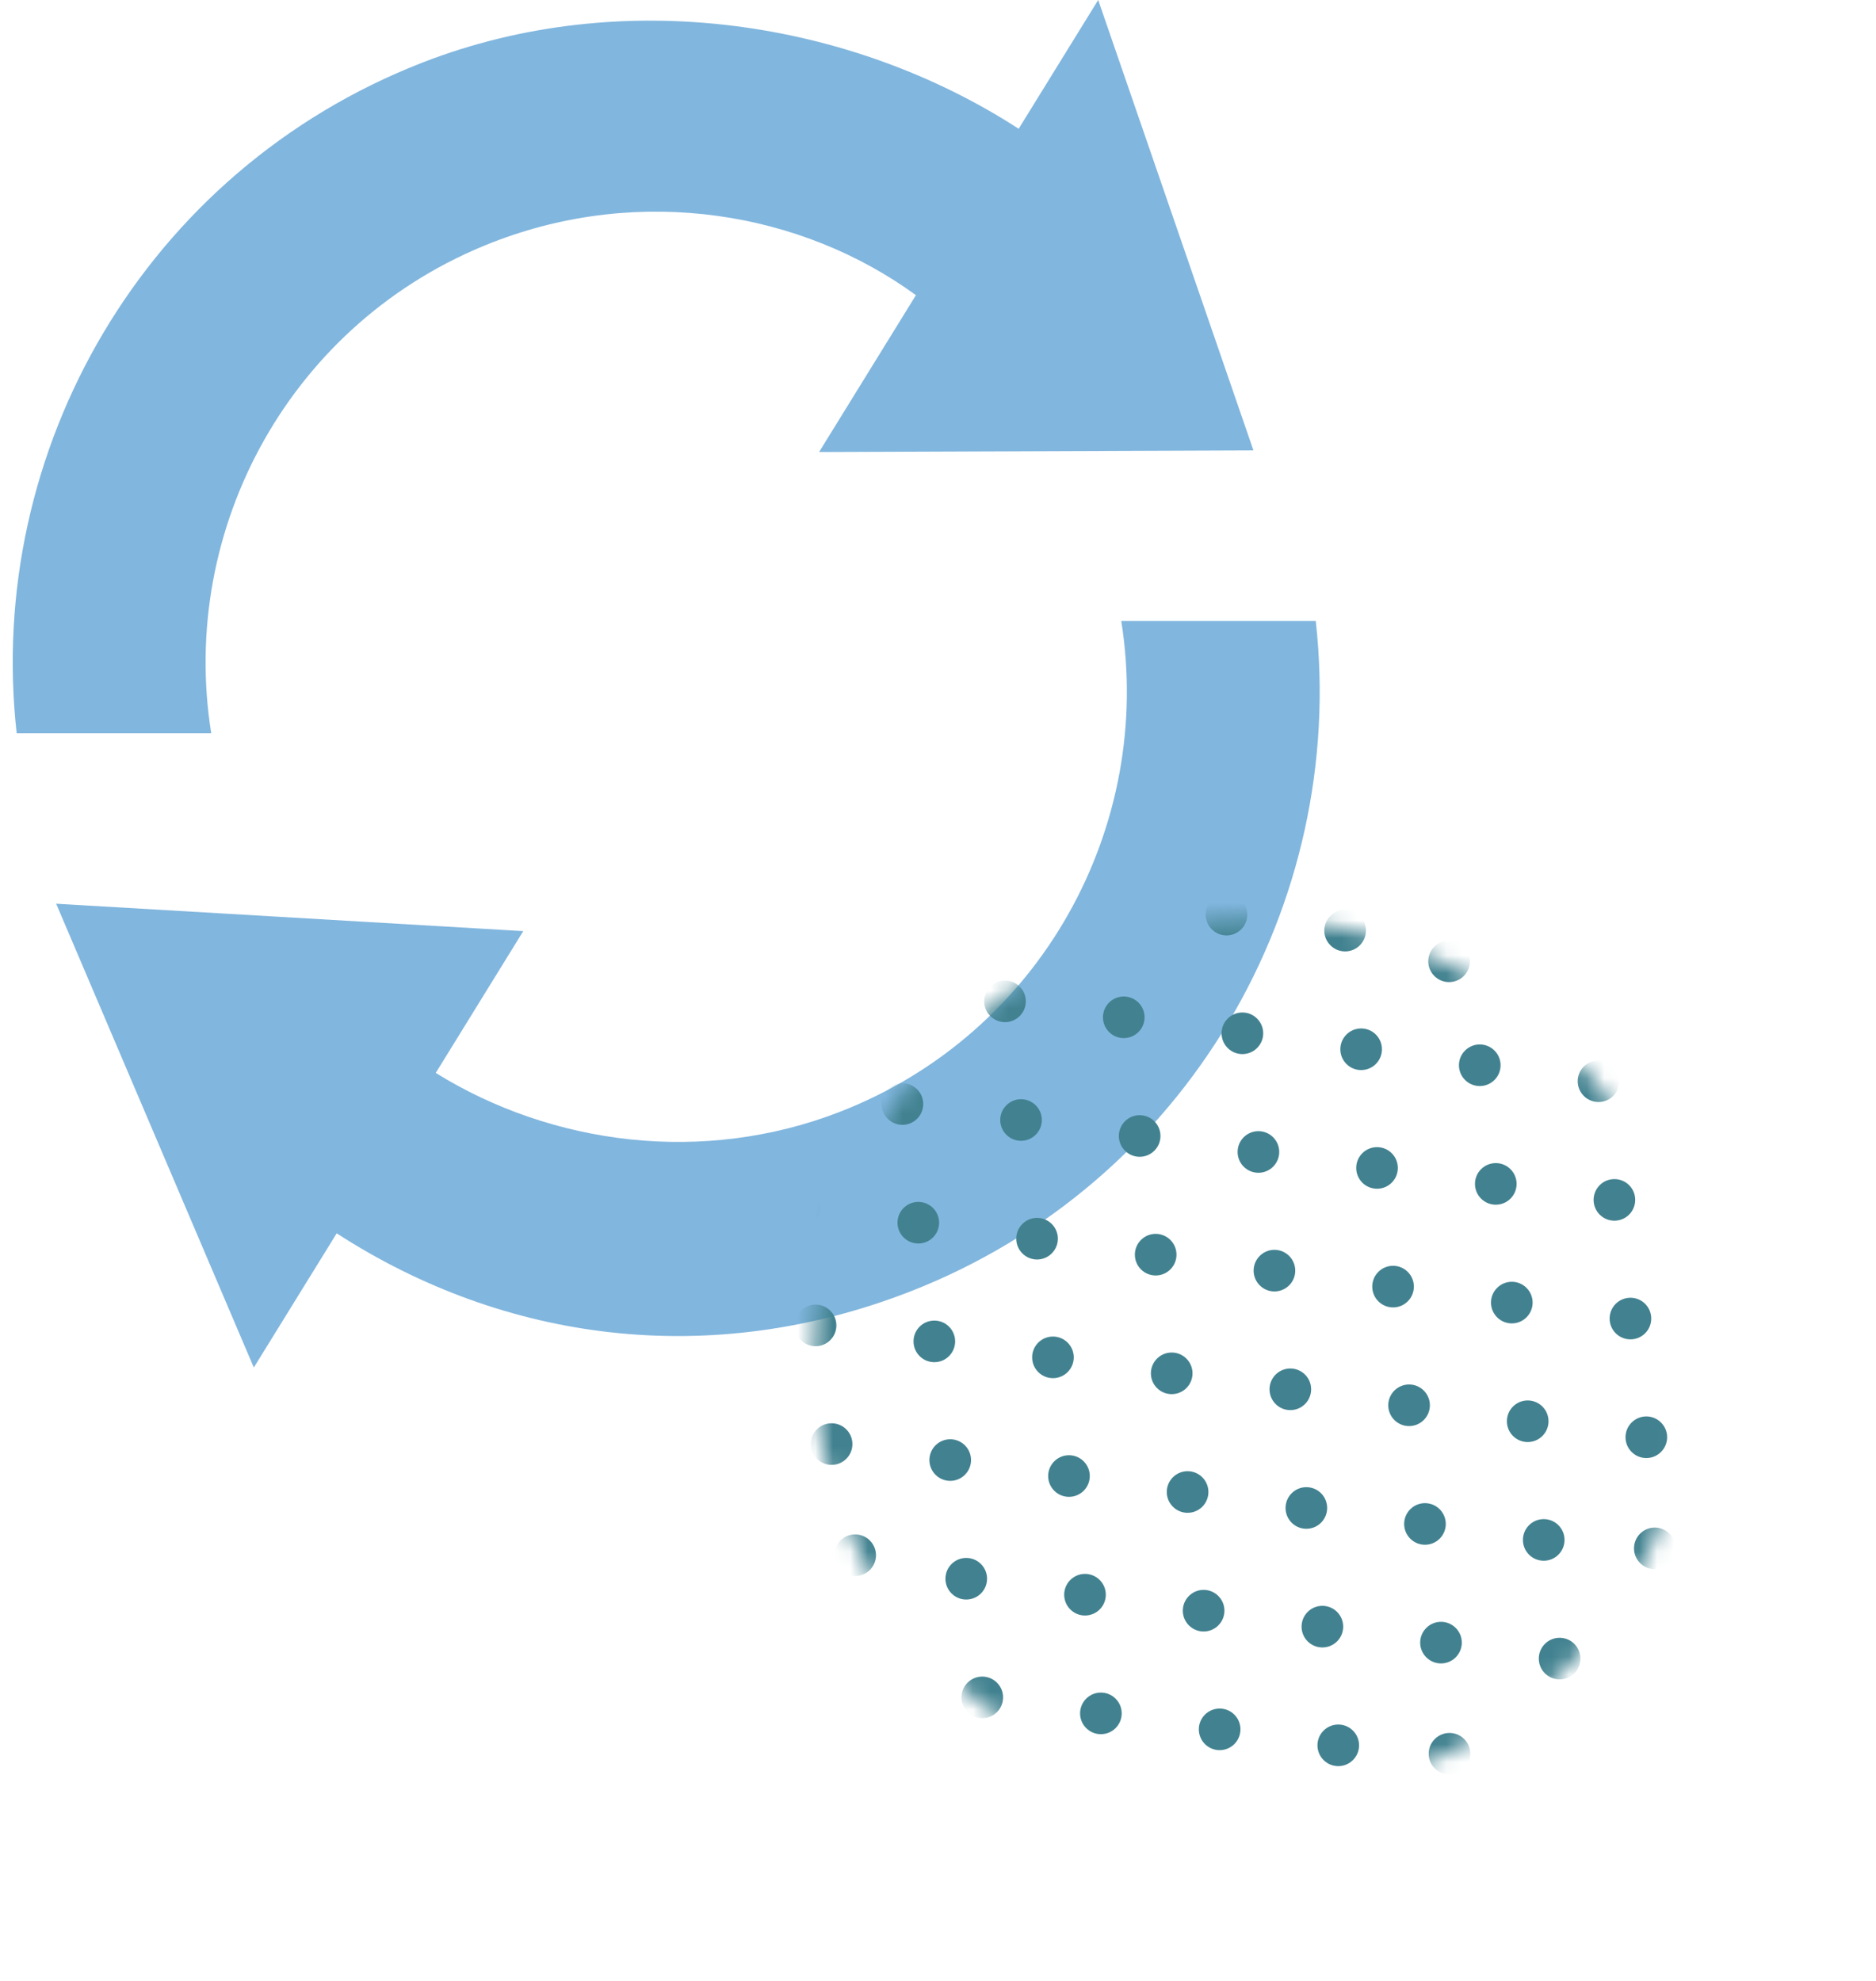 <svg width="107" height="113" viewBox="0 0 107 113" fill="none" xmlns="http://www.w3.org/2000/svg">
<path opacity="0.5" d="M12.047 41.821C10.177 30.123 16.602 18.302 28.077 13.829C36.581 10.513 45.749 12.099 52.241 16.836L46.717 25.784L71.491 25.689L62.637 0L58.101 7.345C48.536 1.151 35.496 -0.875 24.078 3.576C8.259 9.743 -0.847 25.692 0.951 41.821H12.047Z" fill="#046EBF"/>
<path opacity="0.5" d="M63.952 35.417C65.821 47.115 59.398 58.938 47.923 63.409C40.101 66.457 31.481 65.308 24.853 61.198C26.115 59.15 29.845 53.109 29.845 53.109L3.203 51.546L14.477 78L19.204 70.346C28.767 76.54 40.501 78.115 51.919 73.663C67.735 67.495 76.844 51.547 75.046 35.42H63.952V35.417Z" fill="#046EBF"/>
<mask id="mask0_138_5891" style="mask-type:alpha" maskUnits="userSpaceOnUse" x="46" y="52" width="51" height="51">
<path fill-rule="evenodd" clip-rule="evenodd" d="M53.75 95.25C63.553 105.053 79.447 105.053 89.25 95.25V95.25C99.053 85.447 99.053 69.553 89.25 59.75V59.75C79.447 49.947 63.553 49.947 53.75 59.75V59.75C43.947 69.553 43.947 85.447 53.75 95.25" fill="white"/>
</mask>
<g mask="url(#mask0_138_5891)">
<path fill-rule="evenodd" clip-rule="evenodd" d="M58.161 57.953C58.625 57.49 58.625 56.739 58.161 56.275C57.697 55.812 56.946 55.812 56.483 56.275C56.019 56.739 56.019 57.49 56.482 57.953C56.946 58.417 57.697 58.417 58.161 57.953ZM40.591 75.527C41.054 75.063 41.054 74.312 40.591 73.848C40.127 73.385 39.376 73.385 38.912 73.848C38.449 74.312 38.449 75.063 38.912 75.527C39.376 75.99 40.127 75.99 40.591 75.527ZM46.45 69.669C46.914 69.206 46.914 68.454 46.45 67.99C45.986 67.527 45.235 67.527 44.772 67.991C44.308 68.454 44.308 69.206 44.772 69.669C45.235 70.133 45.986 70.133 46.45 69.669ZM52.309 62.133C52.773 62.596 52.773 63.348 52.309 63.812C51.846 64.275 51.094 64.275 50.631 63.811C50.167 63.348 50.167 62.596 50.631 62.133C51.094 61.669 51.846 61.669 52.309 62.133ZM64.02 50.417C64.484 50.881 64.484 51.633 64.02 52.096C63.557 52.56 62.806 52.56 62.342 52.096C61.878 51.633 61.878 50.881 62.342 50.418C62.806 49.954 63.557 49.954 64.02 50.417ZM69.88 46.239C70.343 45.775 70.343 45.024 69.88 44.56C69.416 44.097 68.665 44.097 68.201 44.56C67.738 45.024 67.738 45.775 68.201 46.239C68.665 46.702 69.416 46.702 69.88 46.239ZM48.27 81.528C48.734 81.992 48.734 82.743 48.27 83.207C47.807 83.67 47.056 83.67 46.592 83.207C46.129 82.743 46.128 81.992 46.592 81.528C47.056 81.065 47.807 81.065 48.27 81.528ZM54.13 77.349C54.593 76.885 54.593 76.134 54.13 75.67C53.666 75.207 52.915 75.207 52.451 75.67C51.988 76.134 51.988 76.885 52.451 77.349C52.915 77.812 53.666 77.812 54.13 77.349ZM59.989 69.813C60.453 70.276 60.453 71.028 59.989 71.491C59.526 71.955 58.774 71.955 58.311 71.491C57.847 71.028 57.847 70.276 58.311 69.813C58.774 69.349 59.526 69.349 59.989 69.813ZM65.841 65.633C66.305 65.17 66.304 64.418 65.841 63.955C65.377 63.491 64.626 63.491 64.162 63.955C63.699 64.418 63.699 65.17 64.162 65.633C64.626 66.097 65.377 66.097 65.841 65.633ZM71.7 58.098C72.164 58.561 72.164 59.313 71.7 59.776C71.237 60.24 70.485 60.239 70.022 59.776C69.558 59.313 69.558 58.561 70.022 58.098C70.485 57.634 71.237 57.634 71.7 58.098ZM77.56 53.919C78.023 53.455 78.023 52.704 77.56 52.24C77.096 51.777 76.344 51.777 75.881 52.24C75.417 52.704 75.418 53.455 75.881 53.919C76.344 54.382 77.096 54.382 77.56 53.919ZM63.63 96.888C64.093 97.352 64.093 98.103 63.63 98.567C63.166 99.03 62.415 99.03 61.951 98.567C61.488 98.103 61.488 97.352 61.951 96.888C62.415 96.425 63.166 96.425 63.63 96.888ZM69.489 92.709C69.953 92.246 69.953 91.494 69.489 91.031C69.026 90.567 68.274 90.567 67.811 91.031C67.347 91.494 67.347 92.246 67.811 92.709C68.274 93.173 69.026 93.173 69.489 92.709ZM75.349 85.173C75.812 85.636 75.812 86.388 75.348 86.851C74.885 87.315 74.134 87.315 73.67 86.851C73.207 86.388 73.207 85.636 73.67 85.173C74.134 84.709 74.885 84.709 75.349 85.173ZM81.208 80.993C81.671 80.53 81.671 79.779 81.208 79.315C80.745 78.852 79.993 78.852 79.529 79.315C79.066 79.779 79.066 80.53 79.529 80.994C79.993 81.457 80.744 81.457 81.208 80.993ZM87.067 73.458C87.531 73.921 87.531 74.673 87.067 75.136C86.604 75.6 85.852 75.6 85.389 75.136C84.925 74.673 84.925 73.921 85.389 73.458C85.852 72.994 86.604 72.994 87.067 73.458ZM92.919 69.279C93.382 68.815 93.382 68.064 92.919 67.6C92.456 67.137 91.704 67.137 91.24 67.6C90.777 68.064 90.777 68.815 91.24 69.279C91.704 69.742 92.455 69.742 92.919 69.279ZM41.497 80.616C41.961 81.08 41.961 81.832 41.497 82.295C41.034 82.759 40.282 82.758 39.819 82.295C39.355 81.832 39.355 81.08 39.818 80.616C40.282 80.153 41.034 80.153 41.497 80.616ZM47.356 76.438C47.82 75.974 47.82 75.223 47.356 74.759C46.893 74.296 46.141 74.296 45.678 74.759C45.214 75.223 45.215 75.974 45.678 76.438C46.141 76.901 46.893 76.901 47.356 76.438ZM53.216 68.901C53.679 69.365 53.679 70.116 53.216 70.58C52.752 71.043 52.001 71.043 51.537 70.58C51.074 70.116 51.074 69.365 51.537 68.901C52.001 68.438 52.752 68.438 53.216 68.901ZM59.075 64.722C59.539 64.259 59.539 63.507 59.075 63.044C58.612 62.58 57.86 62.58 57.397 63.044C56.933 63.507 56.933 64.259 57.397 64.722C57.86 65.186 58.612 65.186 59.075 64.722ZM64.935 57.186C65.398 57.649 65.398 58.401 64.935 58.864C64.471 59.328 63.719 59.328 63.256 58.864C62.793 58.401 62.792 57.649 63.256 57.186C63.719 56.722 64.471 56.722 64.935 57.186ZM70.794 53.006C71.258 52.543 71.257 51.791 70.794 51.328C70.331 50.864 69.579 50.864 69.115 51.328C68.652 51.791 68.652 52.543 69.115 53.006C69.579 53.47 70.331 53.47 70.794 53.006ZM76.653 45.471C77.117 45.934 77.117 46.686 76.653 47.149C76.19 47.613 75.438 47.613 74.975 47.149C74.511 46.686 74.511 45.934 74.975 45.471C75.438 45.007 76.19 45.007 76.653 45.471ZM56.864 97.656C57.328 97.192 57.328 96.44 56.864 95.977C56.401 95.513 55.649 95.513 55.186 95.977C54.722 96.44 54.722 97.192 55.186 97.655C55.649 98.119 56.401 98.119 56.864 97.656ZM62.724 90.119C63.187 90.583 63.187 91.334 62.724 91.798C62.26 92.261 61.509 92.261 61.045 91.798C60.582 91.334 60.581 90.583 61.045 90.119C61.509 89.656 62.26 89.656 62.724 90.119ZM68.575 85.94C69.039 85.476 69.039 84.725 68.575 84.261C68.112 83.798 67.36 83.798 66.897 84.261C66.433 84.725 66.433 85.476 66.897 85.94C67.36 86.403 68.112 86.403 68.575 85.94ZM74.435 78.404C74.898 78.867 74.898 79.619 74.435 80.082C73.971 80.546 73.219 80.546 72.756 80.082C72.293 79.619 72.292 78.867 72.756 78.404C73.219 77.94 73.971 77.94 74.435 78.404ZM80.294 74.225C80.758 73.761 80.757 73.009 80.294 72.546C79.831 72.082 79.079 72.082 78.615 72.546C78.152 73.009 78.152 73.761 78.615 74.224C79.079 74.688 79.831 74.688 80.294 74.225ZM86.153 66.688C86.617 67.152 86.617 67.903 86.153 68.367C85.69 68.83 84.938 68.83 84.475 68.367C84.011 67.903 84.011 67.151 84.475 66.688C84.938 66.225 85.69 66.225 86.153 66.688ZM92.013 62.51C92.476 62.046 92.476 61.294 92.013 60.831C91.549 60.367 90.798 60.367 90.334 60.831C89.871 61.294 89.871 62.046 90.334 62.509C90.798 62.973 91.549 62.973 92.013 62.51ZM55.95 89.208C56.414 89.672 56.414 90.423 55.95 90.887C55.487 91.35 54.735 91.35 54.272 90.887C53.808 90.423 53.808 89.672 54.272 89.208C54.735 88.745 55.487 88.745 55.95 89.208ZM61.81 85.029C62.273 84.566 62.273 83.814 61.81 83.351C61.346 82.887 60.594 82.887 60.131 83.351C59.667 83.814 59.668 84.566 60.131 85.029C60.594 85.493 61.346 85.493 61.81 85.029ZM67.669 77.493C68.132 77.956 68.133 78.708 67.669 79.172C67.206 79.635 66.454 79.635 65.99 79.171C65.527 78.708 65.527 77.956 65.99 77.493C66.454 77.029 67.206 77.029 67.669 77.493ZM73.528 73.314C73.992 72.85 73.992 72.098 73.528 71.635C73.065 71.172 72.313 71.171 71.85 71.635C71.386 72.098 71.386 72.85 71.85 73.314C72.313 73.777 73.065 73.777 73.528 73.314ZM79.38 65.778C79.843 66.241 79.844 66.993 79.38 67.456C78.916 67.92 78.165 67.919 77.701 67.456C77.238 66.993 77.238 66.241 77.701 65.778C78.165 65.314 78.916 65.314 79.38 65.778ZM85.24 61.599C85.703 61.135 85.703 60.384 85.239 59.92C84.776 59.457 84.024 59.457 83.561 59.92C83.097 60.384 83.097 61.135 83.561 61.599C84.024 62.062 84.776 62.062 85.24 61.599ZM49.614 87.868C50.078 88.332 50.078 89.083 49.614 89.547C49.151 90.01 48.399 90.01 47.936 89.547C47.472 89.083 47.472 88.332 47.936 87.868C48.399 87.404 49.151 87.405 49.614 87.868ZM55.036 84.118C55.5 83.654 55.5 82.903 55.036 82.439C54.573 81.976 53.821 81.976 53.357 82.439C52.894 82.903 52.894 83.654 53.358 84.118C53.821 84.581 54.573 84.582 55.036 84.118ZM60.895 76.581C61.359 77.045 61.359 77.796 60.896 78.26C60.432 78.723 59.681 78.723 59.217 78.26C58.754 77.796 58.753 77.045 59.217 76.581C59.681 76.118 60.432 76.118 60.895 76.581ZM66.755 72.403C67.219 71.939 67.218 71.188 66.755 70.724C66.291 70.261 65.54 70.26 65.076 70.724C64.613 71.188 64.613 71.939 65.076 72.403C65.54 72.866 66.291 72.866 66.755 72.403ZM72.614 64.866C73.078 65.33 73.078 66.081 72.614 66.545C72.151 67.008 71.399 67.008 70.936 66.545C70.472 66.081 70.472 65.33 70.936 64.866C71.399 64.403 72.151 64.403 72.614 64.866ZM78.474 60.687C78.937 60.224 78.937 59.472 78.474 59.008C78.01 58.545 77.259 58.545 76.795 59.008C76.332 59.472 76.332 60.224 76.795 60.687C77.259 61.15 78.01 61.15 78.474 60.687ZM83.489 53.991C83.953 54.454 83.953 55.206 83.489 55.669C83.026 56.133 82.274 56.133 81.811 55.669C81.347 55.206 81.347 54.454 81.811 53.991C82.274 53.527 83.026 53.527 83.489 53.991ZM71.309 106.247C71.773 105.783 71.773 105.032 71.309 104.569C70.846 104.105 70.094 104.105 69.631 104.569C69.167 105.032 69.167 105.783 69.631 106.247C70.094 106.71 70.846 106.71 71.309 106.247ZM77.169 98.711C77.632 99.174 77.632 99.926 77.169 100.389C76.705 100.853 75.954 100.853 75.49 100.389C75.027 99.926 75.027 99.174 75.49 98.711C75.954 98.247 76.705 98.247 77.169 98.711ZM83.028 94.531C83.492 94.068 83.492 93.317 83.028 92.853C82.565 92.389 81.813 92.389 81.35 92.853C80.886 93.317 80.886 94.068 81.35 94.531C81.813 94.995 82.565 94.995 83.028 94.531ZM88.888 86.995C89.351 87.459 89.351 88.21 88.888 88.673C88.424 89.137 87.673 89.137 87.209 88.674C86.746 88.21 86.746 87.459 87.209 86.995C87.673 86.531 88.424 86.531 88.888 86.995ZM94.739 82.816C95.203 82.353 95.203 81.601 94.739 81.138C94.276 80.674 93.524 80.674 93.061 81.138C92.597 81.601 92.597 82.353 93.061 82.816C93.524 83.28 94.276 83.28 94.739 82.816ZM100.599 75.281C101.062 75.744 101.062 76.495 100.599 76.959C100.135 77.422 99.384 77.422 98.92 76.959C98.457 76.495 98.457 75.744 98.92 75.28C99.384 74.817 100.135 74.817 100.599 75.281ZM70.403 99.478C70.867 99.014 70.867 98.263 70.403 97.799C69.94 97.336 69.188 97.336 68.725 97.799C68.261 98.263 68.261 99.014 68.725 99.478C69.188 99.941 69.94 99.941 70.403 99.478ZM76.263 91.941C76.726 92.405 76.726 93.156 76.263 93.62C75.799 94.083 75.048 94.083 74.584 93.62C74.121 93.156 74.121 92.405 74.584 91.941C75.048 91.478 75.799 91.478 76.263 91.941ZM82.114 87.762C82.578 87.299 82.578 86.547 82.114 86.084C81.651 85.621 80.899 85.62 80.436 86.084C79.972 86.547 79.972 87.299 80.436 87.762C80.899 88.226 81.651 88.226 82.114 87.762ZM87.974 80.226C88.437 80.689 88.437 81.441 87.973 81.904C87.51 82.368 86.759 82.368 86.295 81.904C85.832 81.441 85.832 80.689 86.295 80.226C86.759 79.762 87.51 79.763 87.974 80.226ZM93.833 76.047C94.296 75.583 94.296 74.832 93.833 74.368C93.37 73.905 92.618 73.905 92.154 74.368C91.691 74.832 91.691 75.583 92.154 76.047C92.618 76.51 93.37 76.51 93.833 76.047ZM99.684 68.511C100.148 68.974 100.148 69.725 99.684 70.189C99.221 70.653 98.469 70.653 98.006 70.189C97.543 69.726 97.542 68.974 98.006 68.511C98.469 68.047 99.221 68.047 99.684 68.511ZM83.513 100.87C83.976 100.407 83.976 99.656 83.513 99.192C83.049 98.728 82.298 98.728 81.834 99.192C81.371 99.656 81.371 100.407 81.834 100.871C82.298 101.334 83.049 101.334 83.513 100.87ZM89.794 93.764C90.257 94.227 90.257 94.978 89.794 95.442C89.33 95.906 88.579 95.906 88.115 95.442C87.652 94.978 87.652 94.227 88.115 93.764C88.579 93.3 89.33 93.3 89.794 93.764ZM95.223 89.155C95.687 88.692 95.687 87.94 95.224 87.477C94.76 87.013 94.009 87.013 93.545 87.477C93.082 87.94 93.082 88.692 93.545 89.155C94.009 89.619 94.76 89.619 95.223 89.155Z" fill="#428290"/>
</g>
</svg>
